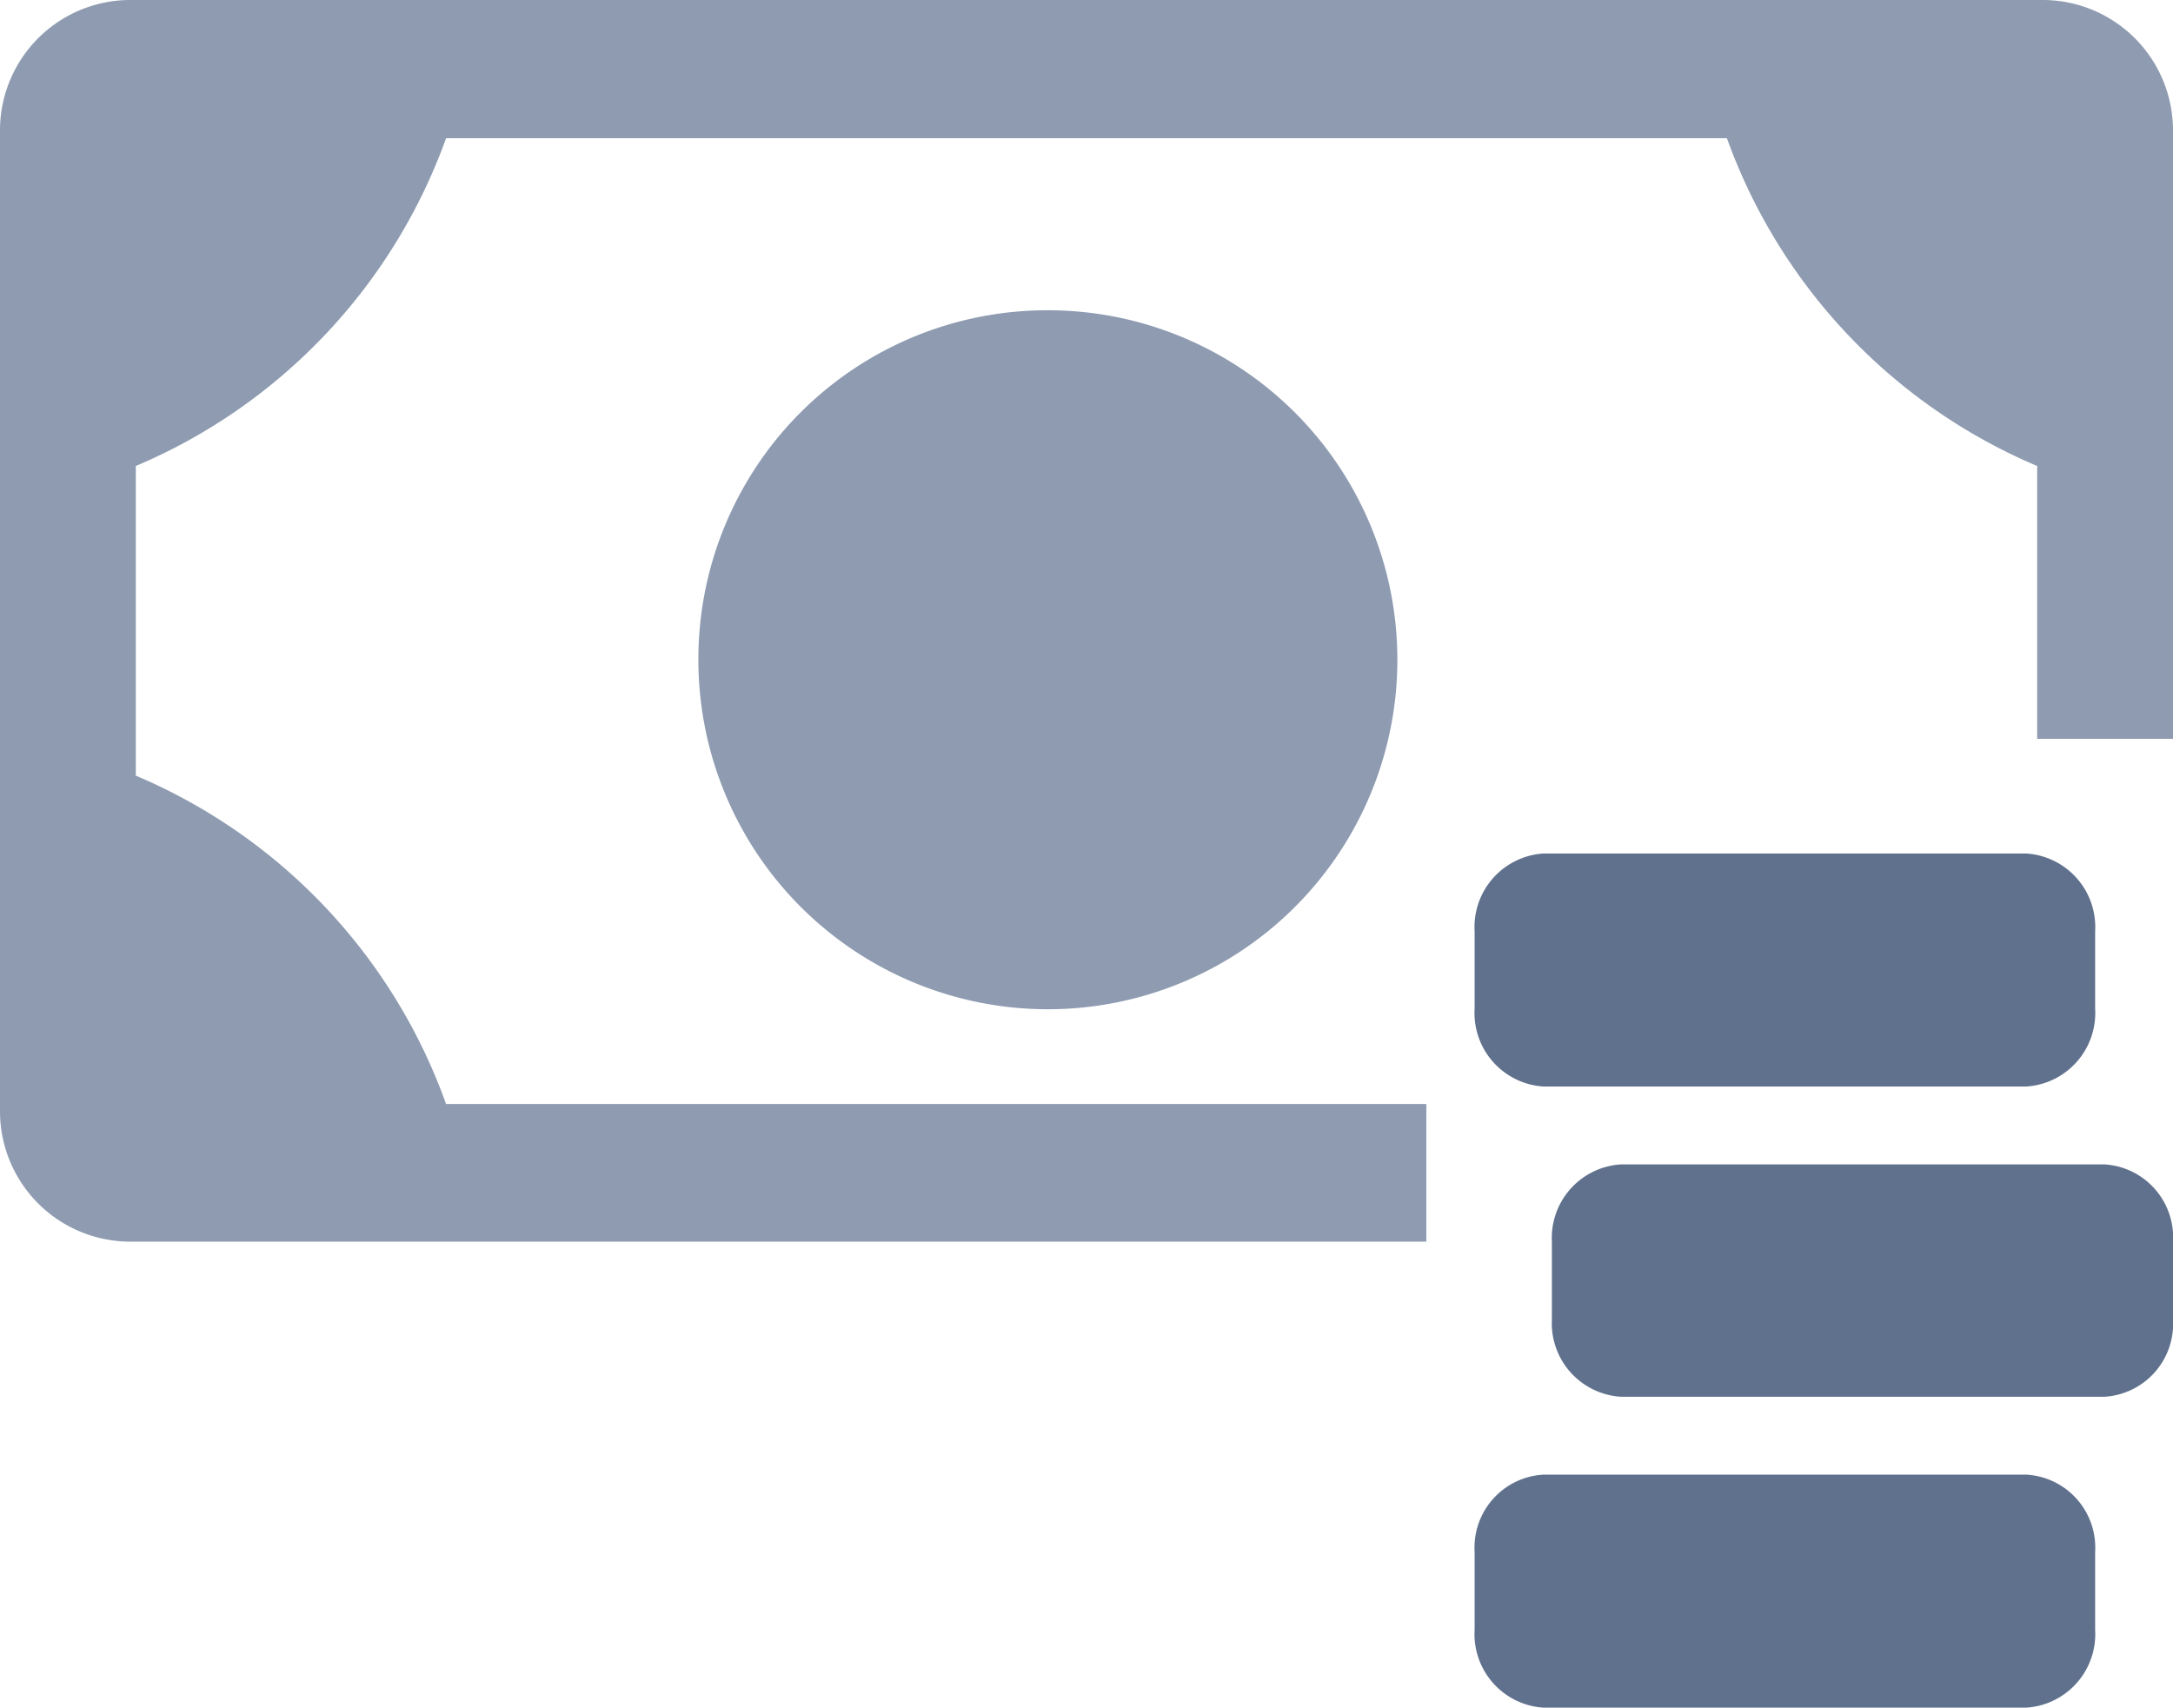 <svg xmlns="http://www.w3.org/2000/svg" width="36" height="28.29" viewBox="0 0 36 28.29">
    <path d="M33.86,0A2.16,2.16,0,0,1,36,2.17V12.24H33.75V7.72a9.32,9.32,0,0,1-5.14-5.43H7.39A9.32,9.32,0,0,1,2.25,7.72v5.13a9.31,9.31,0,0,1,5.14,5.44H23.63v2.28H2.14A2.16,2.16,0,0,1,0,18.4V2.17A2.16,2.16,0,0,1,2.14,0ZM17.36,5.14a5.79,5.79,0,1,1-5.79,5.79A5.78,5.78,0,0,1,17.36,5.14Z" style="fill:#8e9bb1;fill-rule:evenodd"/>
    <path d="M25.57,18a1.22,1.22,0,0,1-1.14-1.29V15.43a1.22,1.22,0,0,1,1.14-1.29h8a1.22,1.22,0,0,1,1.14,1.29v1.28A1.22,1.22,0,0,1,33.57,18Zm8,6.43a1.21,1.21,0,0,1,1.14,1.28V27a1.22,1.22,0,0,1-1.14,1.29h-8A1.22,1.22,0,0,1,24.43,27V25.71a1.21,1.21,0,0,1,1.14-1.28Zm1.29-5.14A1.21,1.21,0,0,1,36,20.57v1.29a1.21,1.21,0,0,1-1.14,1.28h-8a1.22,1.22,0,0,1-1.15-1.28V20.57a1.22,1.22,0,0,1,1.15-1.28Z" style="fill:#60718d;fill-rule:evenodd"/>
</svg>

